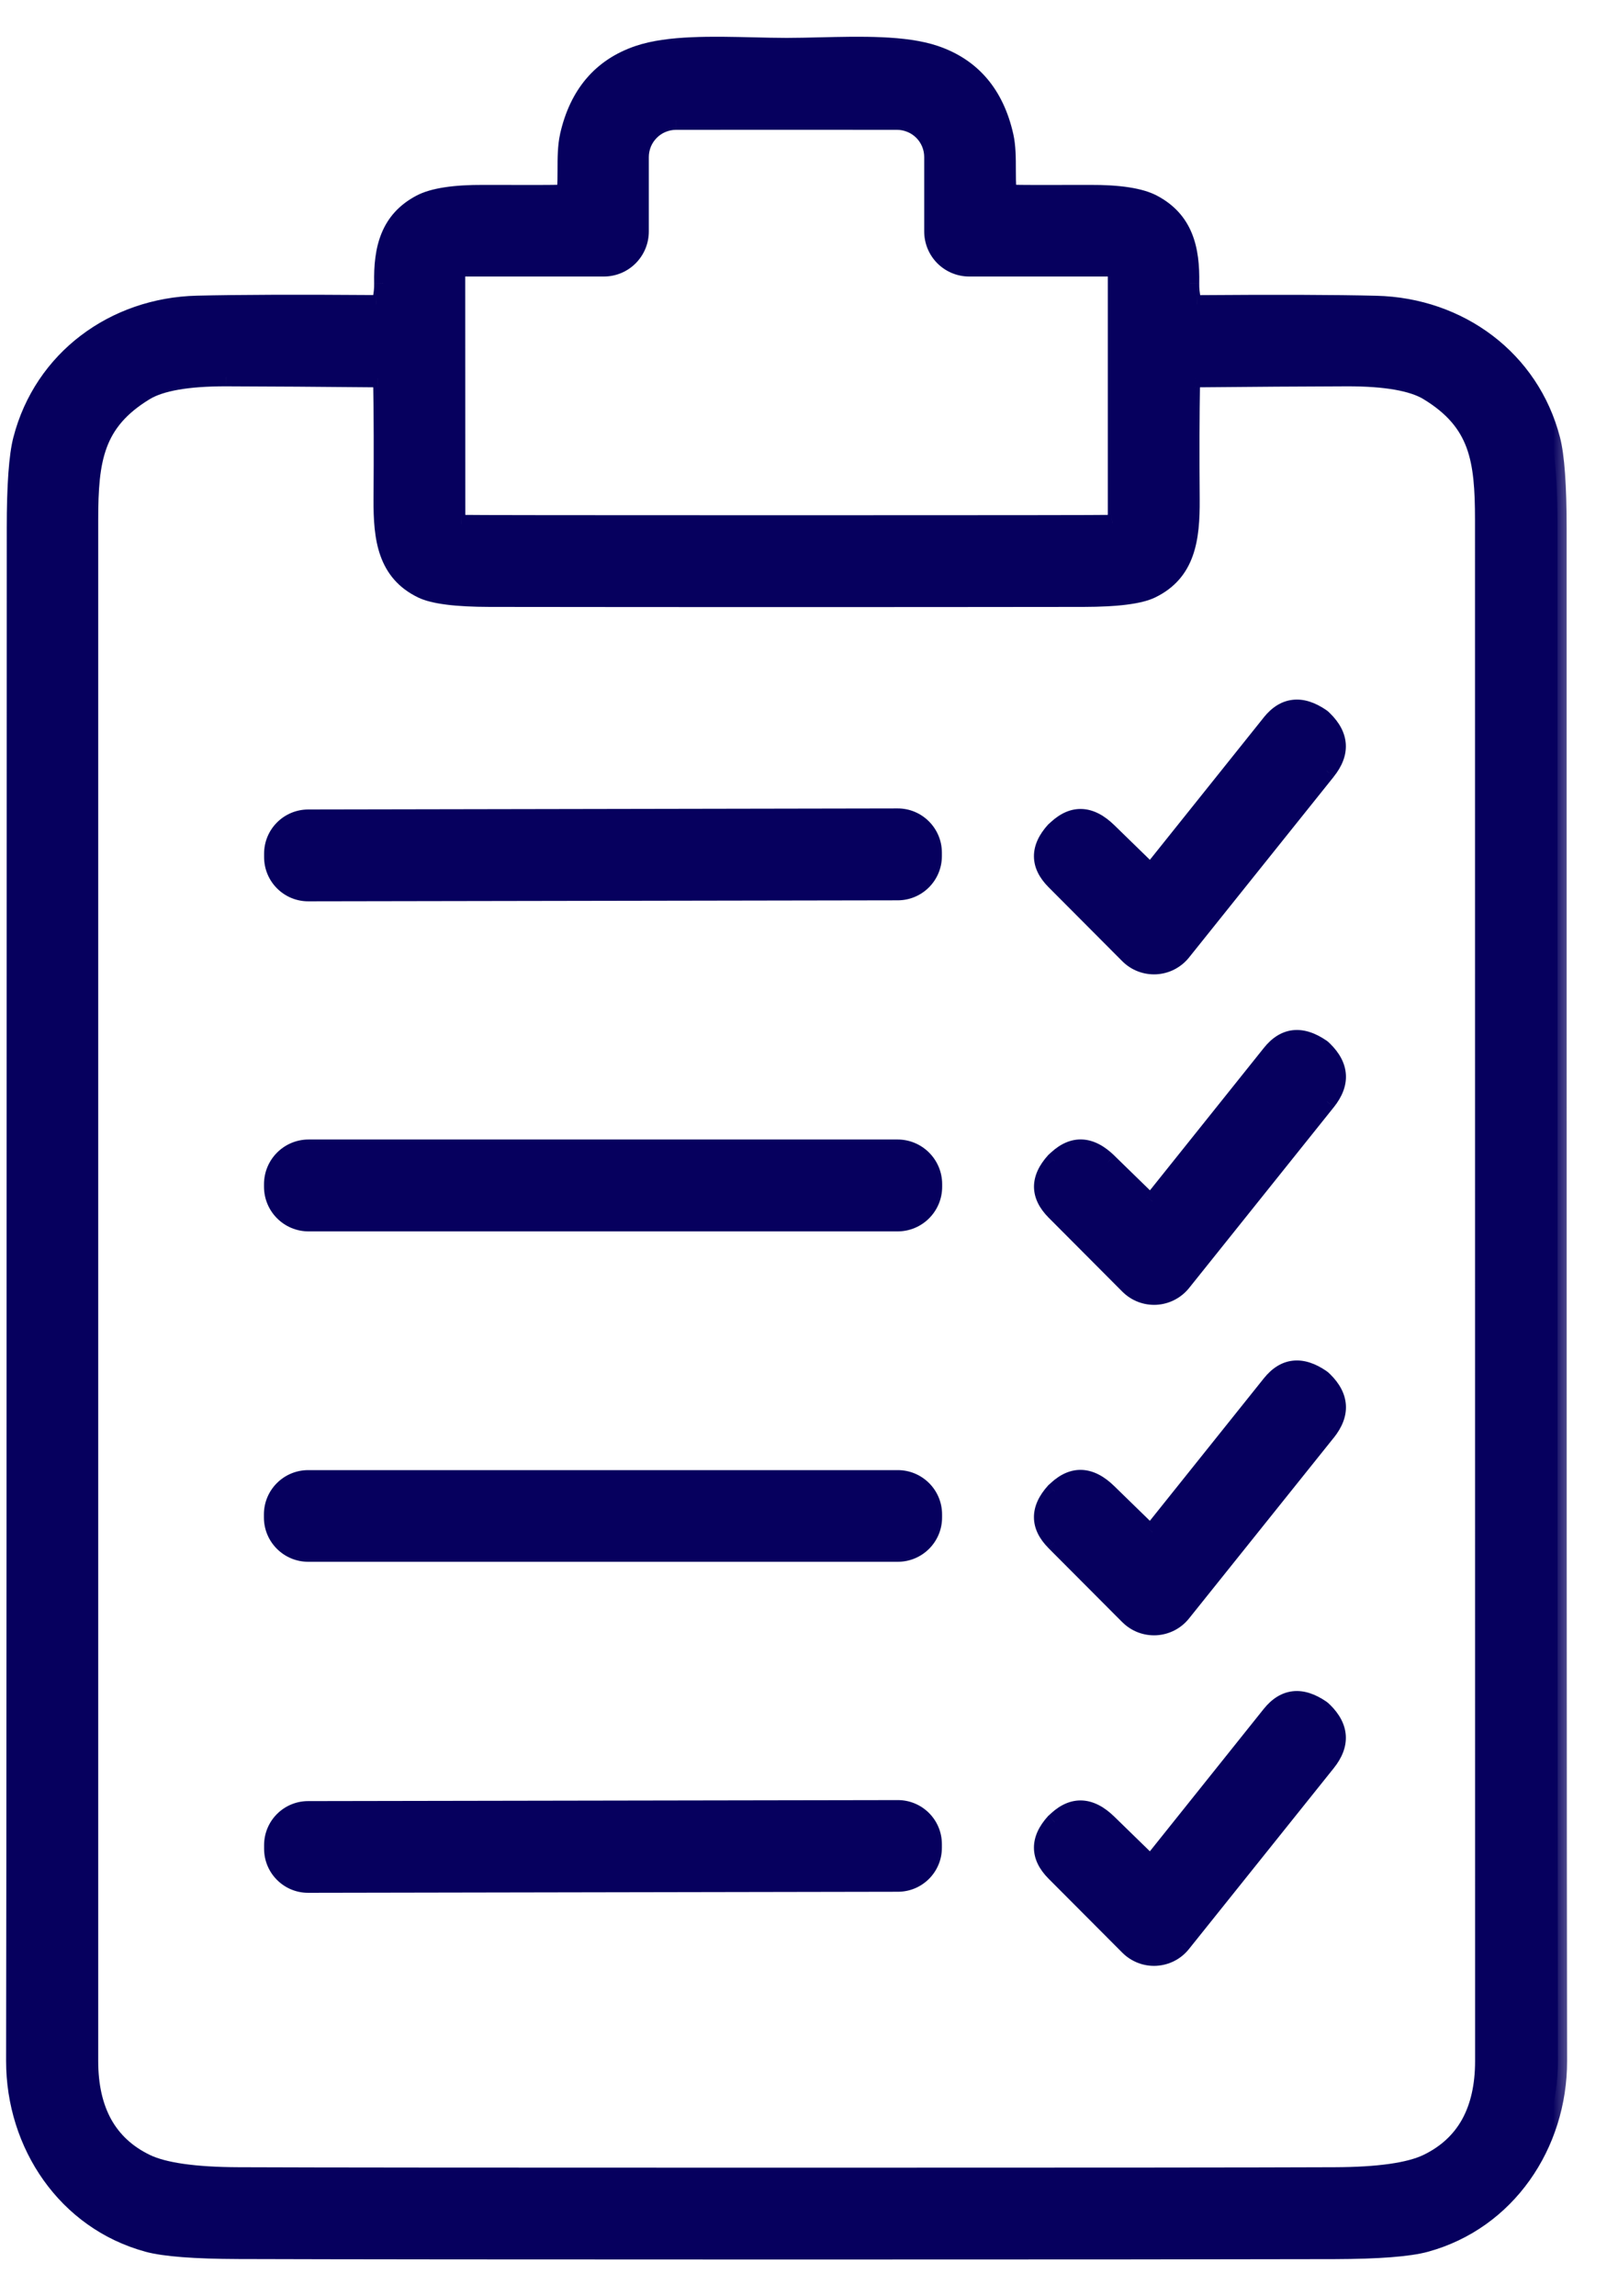 <svg width="35" height="50" viewBox="0 0 35 50" fill="none" xmlns="http://www.w3.org/2000/svg">
<mask id="path-1-outside-1_3_106" maskUnits="userSpaceOnUse" x="-0.667" y="0" width="35" height="50" fill="black">
<rect fill="white" x="-0.667" width="35" height="50"/>
<path fill-rule="evenodd" clip-rule="evenodd" d="M17.134 1.025C17.364 1.025 17.61 1.019 17.862 1.013C18.745 0.992 19.709 0.969 20.363 1.19C21.168 1.464 21.672 2.056 21.875 2.967C21.924 3.184 21.925 3.449 21.925 3.698V3.698V3.698V3.699V3.699V3.699V3.699V3.699C21.925 3.851 21.926 3.998 21.937 4.123C21.942 4.187 21.976 4.22 22.04 4.222C22.194 4.228 22.757 4.23 23.73 4.226C24.375 4.223 24.832 4.293 25.102 4.436C25.785 4.796 25.934 5.41 25.919 6.169C25.917 6.287 25.929 6.408 25.957 6.533C25.969 6.597 26.008 6.628 26.073 6.627C27.785 6.614 29.084 6.618 29.971 6.64C31.785 6.683 33.331 7.828 33.783 9.573C33.875 9.929 33.922 10.574 33.922 11.508C33.92 29.713 33.923 40.836 33.931 44.877C33.933 46.695 32.818 48.355 31.043 48.839C30.683 48.938 30.025 48.988 29.068 48.991C26.858 48.997 22.879 49 17.132 49C11.385 49 7.407 48.996 5.196 48.989C4.239 48.986 3.581 48.936 3.221 48.837C1.447 48.353 0.332 46.693 0.333 44.875C0.341 40.834 0.345 29.711 0.347 11.507C0.347 10.572 0.393 9.927 0.485 9.571C0.937 7.826 2.483 6.681 4.297 6.638C5.184 6.617 6.483 6.612 8.195 6.625C8.26 6.627 8.299 6.597 8.311 6.533C8.339 6.408 8.351 6.287 8.349 6.169C8.334 5.41 8.483 4.796 9.166 4.436C9.435 4.293 9.893 4.223 10.537 4.226C11.511 4.23 12.074 4.228 12.228 4.222C12.291 4.22 12.326 4.187 12.331 4.123C12.342 3.998 12.343 3.851 12.343 3.698V3.698C12.343 3.449 12.344 3.184 12.393 2.967C12.596 2.056 13.101 1.464 13.907 1.19C14.56 0.969 15.524 0.992 16.407 1.013C16.659 1.019 16.904 1.025 17.134 1.025ZM17.13 11.418C21.697 11.418 24.06 11.416 24.221 11.411C24.293 11.41 24.328 11.382 24.328 11.329V5.922C24.328 5.855 24.295 5.821 24.227 5.821H21.109C20.902 5.821 20.704 5.739 20.558 5.592C20.411 5.446 20.329 5.248 20.329 5.041V3.42C20.329 3.316 20.309 3.213 20.269 3.117C20.229 3.021 20.171 2.933 20.098 2.86C20.024 2.786 19.937 2.728 19.841 2.688C19.745 2.648 19.642 2.627 19.538 2.627C18.909 2.626 18.106 2.626 17.13 2.626C16.156 2.626 15.353 2.626 14.722 2.627C14.618 2.627 14.515 2.648 14.419 2.688C14.323 2.728 14.236 2.786 14.163 2.86C14.089 2.933 14.031 3.021 13.992 3.117C13.952 3.213 13.931 3.316 13.931 3.42V5.041C13.931 5.248 13.849 5.446 13.703 5.592C13.557 5.739 13.358 5.821 13.152 5.821H10.033C9.966 5.821 9.932 5.855 9.932 5.922L9.934 11.329C9.934 11.382 9.97 11.41 10.041 11.411C10.201 11.416 12.564 11.418 17.13 11.418ZM17.132 47.4C23.469 47.4 27.447 47.397 29.066 47.39C30.024 47.386 30.699 47.29 31.09 47.102C31.914 46.703 32.327 45.962 32.327 44.877C32.325 33.691 32.325 22.505 32.325 11.319C32.325 10 32.203 9.188 31.108 8.521C30.767 8.314 30.18 8.211 29.345 8.212C28.372 8.215 27.268 8.222 26.034 8.235C25.97 8.235 25.938 8.266 25.936 8.33C25.924 9.017 25.921 9.866 25.929 10.875C25.934 11.733 25.839 12.459 25.07 12.83C24.817 12.952 24.326 13.014 23.599 13.015C21.444 13.018 19.288 13.019 17.132 13.019C14.976 13.019 12.819 13.018 10.663 13.015C9.937 13.014 9.447 12.952 9.194 12.83C8.425 12.459 8.33 11.733 8.335 10.875C8.343 9.866 8.34 9.017 8.328 8.33C8.327 8.266 8.294 8.235 8.231 8.235C6.996 8.222 5.892 8.215 4.919 8.212C4.085 8.211 3.497 8.314 3.156 8.521C2.061 9.188 1.939 10 1.939 11.319V44.877C1.939 45.962 2.352 46.703 3.176 47.102C3.567 47.29 4.241 47.386 5.198 47.39C6.817 47.397 10.795 47.4 17.132 47.4ZM25.104 18.967L27.681 15.745C27.98 15.373 28.343 15.333 28.772 15.626C28.785 15.634 28.804 15.651 28.828 15.674C29.184 16.024 29.206 16.395 28.893 16.786L25.739 20.725C25.671 20.81 25.586 20.88 25.489 20.93C25.391 20.98 25.285 21.009 25.176 21.015C25.067 21.021 24.958 21.004 24.856 20.965C24.754 20.926 24.662 20.866 24.585 20.788L22.977 19.175C22.634 18.829 22.632 18.468 22.973 18.092L23.028 18.043C23.381 17.718 23.748 17.74 24.128 18.109L25.014 18.973C25.047 19.004 25.077 19.002 25.104 18.967ZM6.713 17.826L19.55 17.803C19.971 17.802 20.313 18.143 20.314 18.565L20.314 18.64C20.315 19.061 19.974 19.403 19.553 19.404L6.716 19.426C6.295 19.427 5.952 19.086 5.952 18.665L5.952 18.59C5.951 18.169 6.292 17.826 6.713 17.826ZM25.016 26.169C25.049 26.2 25.079 26.198 25.106 26.163L27.683 22.942C27.981 22.568 28.345 22.528 28.773 22.82C28.787 22.829 28.806 22.845 28.83 22.869C29.186 23.218 29.208 23.59 28.895 23.982L25.741 27.921C25.673 28.006 25.588 28.076 25.491 28.126C25.394 28.176 25.287 28.205 25.178 28.211C25.069 28.217 24.96 28.2 24.858 28.161C24.757 28.122 24.664 28.062 24.587 27.985L22.979 26.371C22.636 26.025 22.634 25.664 22.975 25.288L23.03 25.239C23.383 24.915 23.75 24.936 24.13 25.305L25.016 26.169ZM6.722 25.012H19.548C19.974 25.012 20.32 25.358 20.32 25.785V25.841C20.32 26.267 19.974 26.613 19.548 26.613H6.722C6.295 26.613 5.95 26.267 5.95 25.841V25.785C5.95 25.358 6.295 25.012 6.722 25.012ZM25.014 33.365C25.047 33.396 25.077 33.394 25.104 33.359L27.683 30.136C27.981 29.764 28.345 29.724 28.773 30.016C28.787 30.025 28.806 30.041 28.83 30.065C29.186 30.415 29.208 30.786 28.895 31.178L25.739 35.117C25.671 35.202 25.586 35.272 25.489 35.322C25.392 35.372 25.285 35.401 25.177 35.407C25.068 35.413 24.959 35.396 24.857 35.357C24.755 35.318 24.662 35.258 24.585 35.181L22.977 33.567C22.634 33.221 22.632 32.86 22.973 32.482L23.028 32.434C23.381 32.109 23.748 32.131 24.128 32.501L25.014 33.365ZM6.713 32.211H19.553C19.976 32.211 20.318 32.553 20.318 32.975V33.043C20.318 33.465 19.976 33.807 19.553 33.807H6.713C6.29 33.807 5.948 33.465 5.948 33.043V32.975C5.948 32.553 6.29 32.211 6.713 32.211ZM25.014 40.561C25.047 40.593 25.077 40.591 25.104 40.556L27.681 37.334C27.98 36.962 28.343 36.922 28.772 37.214C28.785 37.223 28.804 37.239 28.828 37.263C29.184 37.613 29.206 37.983 28.893 38.374L25.739 42.313C25.672 42.399 25.586 42.469 25.489 42.519C25.392 42.569 25.286 42.598 25.177 42.604C25.067 42.61 24.959 42.593 24.857 42.554C24.755 42.515 24.662 42.455 24.585 42.377L22.977 40.764C22.634 40.418 22.632 40.056 22.973 39.681L23.028 39.632C23.381 39.307 23.748 39.329 24.128 39.697L25.014 40.561ZM6.709 39.418L19.554 39.396C19.973 39.395 20.313 39.734 20.314 40.153L20.314 40.232C20.315 40.651 19.976 40.992 19.557 40.992L6.712 41.015C6.293 41.016 5.953 40.676 5.952 40.257L5.952 40.178C5.951 39.759 6.29 39.419 6.709 39.418Z"/>
</mask>
<path fill-rule="evenodd" clip-rule="evenodd" d="M17.134 1.025C17.364 1.025 17.61 1.019 17.862 1.013C18.745 0.992 19.709 0.969 20.363 1.19C21.168 1.464 21.672 2.056 21.875 2.967C21.924 3.184 21.925 3.449 21.925 3.698V3.698V3.698V3.699V3.699V3.699V3.699V3.699C21.925 3.851 21.926 3.998 21.937 4.123C21.942 4.187 21.976 4.22 22.04 4.222C22.194 4.228 22.757 4.23 23.73 4.226C24.375 4.223 24.832 4.293 25.102 4.436C25.785 4.796 25.934 5.41 25.919 6.169C25.917 6.287 25.929 6.408 25.957 6.533C25.969 6.597 26.008 6.628 26.073 6.627C27.785 6.614 29.084 6.618 29.971 6.64C31.785 6.683 33.331 7.828 33.783 9.573C33.875 9.929 33.922 10.574 33.922 11.508C33.92 29.713 33.923 40.836 33.931 44.877C33.933 46.695 32.818 48.355 31.043 48.839C30.683 48.938 30.025 48.988 29.068 48.991C26.858 48.997 22.879 49 17.132 49C11.385 49 7.407 48.996 5.196 48.989C4.239 48.986 3.581 48.936 3.221 48.837C1.447 48.353 0.332 46.693 0.333 44.875C0.341 40.834 0.345 29.711 0.347 11.507C0.347 10.572 0.393 9.927 0.485 9.571C0.937 7.826 2.483 6.681 4.297 6.638C5.184 6.617 6.483 6.612 8.195 6.625C8.26 6.627 8.299 6.597 8.311 6.533C8.339 6.408 8.351 6.287 8.349 6.169C8.334 5.41 8.483 4.796 9.166 4.436C9.435 4.293 9.893 4.223 10.537 4.226C11.511 4.23 12.074 4.228 12.228 4.222C12.291 4.22 12.326 4.187 12.331 4.123C12.342 3.998 12.343 3.851 12.343 3.698V3.698C12.343 3.449 12.344 3.184 12.393 2.967C12.596 2.056 13.101 1.464 13.907 1.19C14.56 0.969 15.524 0.992 16.407 1.013C16.659 1.019 16.904 1.025 17.134 1.025ZM17.13 11.418C21.697 11.418 24.06 11.416 24.221 11.411C24.293 11.41 24.328 11.382 24.328 11.329V5.922C24.328 5.855 24.295 5.821 24.227 5.821H21.109C20.902 5.821 20.704 5.739 20.558 5.592C20.411 5.446 20.329 5.248 20.329 5.041V3.42C20.329 3.316 20.309 3.213 20.269 3.117C20.229 3.021 20.171 2.933 20.098 2.86C20.024 2.786 19.937 2.728 19.841 2.688C19.745 2.648 19.642 2.627 19.538 2.627C18.909 2.626 18.106 2.626 17.13 2.626C16.156 2.626 15.353 2.626 14.722 2.627C14.618 2.627 14.515 2.648 14.419 2.688C14.323 2.728 14.236 2.786 14.163 2.86C14.089 2.933 14.031 3.021 13.992 3.117C13.952 3.213 13.931 3.316 13.931 3.42V5.041C13.931 5.248 13.849 5.446 13.703 5.592C13.557 5.739 13.358 5.821 13.152 5.821H10.033C9.966 5.821 9.932 5.855 9.932 5.922L9.934 11.329C9.934 11.382 9.97 11.41 10.041 11.411C10.201 11.416 12.564 11.418 17.13 11.418ZM17.132 47.4C23.469 47.4 27.447 47.397 29.066 47.39C30.024 47.386 30.699 47.29 31.09 47.102C31.914 46.703 32.327 45.962 32.327 44.877C32.325 33.691 32.325 22.505 32.325 11.319C32.325 10 32.203 9.188 31.108 8.521C30.767 8.314 30.18 8.211 29.345 8.212C28.372 8.215 27.268 8.222 26.034 8.235C25.97 8.235 25.938 8.266 25.936 8.33C25.924 9.017 25.921 9.866 25.929 10.875C25.934 11.733 25.839 12.459 25.07 12.83C24.817 12.952 24.326 13.014 23.599 13.015C21.444 13.018 19.288 13.019 17.132 13.019C14.976 13.019 12.819 13.018 10.663 13.015C9.937 13.014 9.447 12.952 9.194 12.83C8.425 12.459 8.33 11.733 8.335 10.875C8.343 9.866 8.34 9.017 8.328 8.33C8.327 8.266 8.294 8.235 8.231 8.235C6.996 8.222 5.892 8.215 4.919 8.212C4.085 8.211 3.497 8.314 3.156 8.521C2.061 9.188 1.939 10 1.939 11.319V44.877C1.939 45.962 2.352 46.703 3.176 47.102C3.567 47.29 4.241 47.386 5.198 47.39C6.817 47.397 10.795 47.4 17.132 47.4ZM25.104 18.967L27.681 15.745C27.98 15.373 28.343 15.333 28.772 15.626C28.785 15.634 28.804 15.651 28.828 15.674C29.184 16.024 29.206 16.395 28.893 16.786L25.739 20.725C25.671 20.81 25.586 20.88 25.489 20.93C25.391 20.98 25.285 21.009 25.176 21.015C25.067 21.021 24.958 21.004 24.856 20.965C24.754 20.926 24.662 20.866 24.585 20.788L22.977 19.175C22.634 18.829 22.632 18.468 22.973 18.092L23.028 18.043C23.381 17.718 23.748 17.74 24.128 18.109L25.014 18.973C25.047 19.004 25.077 19.002 25.104 18.967ZM6.713 17.826L19.55 17.803C19.971 17.802 20.313 18.143 20.314 18.565L20.314 18.64C20.315 19.061 19.974 19.403 19.553 19.404L6.716 19.426C6.295 19.427 5.952 19.086 5.952 18.665L5.952 18.59C5.951 18.169 6.292 17.826 6.713 17.826ZM25.016 26.169C25.049 26.2 25.079 26.198 25.106 26.163L27.683 22.942C27.981 22.568 28.345 22.528 28.773 22.82C28.787 22.829 28.806 22.845 28.83 22.869C29.186 23.218 29.208 23.59 28.895 23.982L25.741 27.921C25.673 28.006 25.588 28.076 25.491 28.126C25.394 28.176 25.287 28.205 25.178 28.211C25.069 28.217 24.96 28.2 24.858 28.161C24.757 28.122 24.664 28.062 24.587 27.985L22.979 26.371C22.636 26.025 22.634 25.664 22.975 25.288L23.03 25.239C23.383 24.915 23.75 24.936 24.13 25.305L25.016 26.169ZM6.722 25.012H19.548C19.974 25.012 20.32 25.358 20.32 25.785V25.841C20.32 26.267 19.974 26.613 19.548 26.613H6.722C6.295 26.613 5.95 26.267 5.95 25.841V25.785C5.95 25.358 6.295 25.012 6.722 25.012ZM25.014 33.365C25.047 33.396 25.077 33.394 25.104 33.359L27.683 30.136C27.981 29.764 28.345 29.724 28.773 30.016C28.787 30.025 28.806 30.041 28.83 30.065C29.186 30.415 29.208 30.786 28.895 31.178L25.739 35.117C25.671 35.202 25.586 35.272 25.489 35.322C25.392 35.372 25.285 35.401 25.177 35.407C25.068 35.413 24.959 35.396 24.857 35.357C24.755 35.318 24.662 35.258 24.585 35.181L22.977 33.567C22.634 33.221 22.632 32.86 22.973 32.482L23.028 32.434C23.381 32.109 23.748 32.131 24.128 32.501L25.014 33.365ZM6.713 32.211H19.553C19.976 32.211 20.318 32.553 20.318 32.975V33.043C20.318 33.465 19.976 33.807 19.553 33.807H6.713C6.29 33.807 5.948 33.465 5.948 33.043V32.975C5.948 32.553 6.29 32.211 6.713 32.211ZM25.014 40.561C25.047 40.593 25.077 40.591 25.104 40.556L27.681 37.334C27.98 36.962 28.343 36.922 28.772 37.214C28.785 37.223 28.804 37.239 28.828 37.263C29.184 37.613 29.206 37.983 28.893 38.374L25.739 42.313C25.672 42.399 25.586 42.469 25.489 42.519C25.392 42.569 25.286 42.598 25.177 42.604C25.067 42.61 24.959 42.593 24.857 42.554C24.755 42.515 24.662 42.455 24.585 42.377L22.977 40.764C22.634 40.418 22.632 40.056 22.973 39.681L23.028 39.632C23.381 39.307 23.748 39.329 24.128 39.697L25.014 40.561ZM6.709 39.418L19.554 39.396C19.973 39.395 20.313 39.734 20.314 40.153L20.314 40.232C20.315 40.651 19.976 40.992 19.557 40.992L6.712 41.015C6.293 41.016 5.953 40.676 5.952 40.257L5.952 40.178C5.951 39.759 6.29 39.419 6.709 39.418Z" fill="#06005E"/>
<path d="M17.862 1.013L17.858 0.813V0.813L17.862 1.013ZM20.363 1.19L20.427 1.001L20.427 1.001L20.363 1.19ZM21.875 2.967L21.68 3.01L21.68 3.01L21.875 2.967ZM21.925 3.698H22.125L22.125 3.698L21.925 3.698ZM21.925 3.699H21.725L21.725 3.699L21.925 3.699ZM21.937 4.123L22.137 4.107L22.136 4.105L21.937 4.123ZM22.04 4.222L22.048 4.022L22.048 4.022L22.04 4.222ZM23.73 4.226L23.731 4.426H23.731L23.73 4.226ZM25.102 4.436L25.009 4.613L25.009 4.613L25.102 4.436ZM25.919 6.169L26.119 6.174L26.119 6.173L25.919 6.169ZM25.957 6.533L26.153 6.494L26.152 6.49L25.957 6.533ZM26.073 6.627L26.072 6.427L26.069 6.427L26.073 6.627ZM29.971 6.64L29.966 6.84L29.966 6.84L29.971 6.64ZM33.783 9.573L33.589 9.623L33.589 9.623L33.783 9.573ZM33.922 11.508L34.121 11.508V11.508H33.922ZM33.931 44.877L34.131 44.877V44.877L33.931 44.877ZM31.043 48.839L30.99 48.646L30.99 48.646L31.043 48.839ZM29.068 48.991L29.067 48.791H29.067L29.068 48.991ZM5.196 48.989L5.197 48.789H5.197L5.196 48.989ZM3.221 48.837L3.274 48.644L3.274 48.644L3.221 48.837ZM0.333 44.875L0.133 44.875L0.133 44.875L0.333 44.875ZM0.347 11.507L0.547 11.507V11.507H0.347ZM0.485 9.571L0.679 9.621L0.679 9.621L0.485 9.571ZM4.297 6.638L4.302 6.838L4.302 6.838L4.297 6.638ZM8.195 6.625L8.203 6.425L8.196 6.425L8.195 6.625ZM8.311 6.533L8.116 6.49L8.115 6.494L8.311 6.533ZM8.349 6.169L8.149 6.173L8.149 6.174L8.349 6.169ZM9.166 4.436L9.259 4.613L9.259 4.613L9.166 4.436ZM10.537 4.226L10.537 4.426H10.537L10.537 4.226ZM12.228 4.222L12.22 4.022L12.22 4.022L12.228 4.222ZM12.331 4.123L12.132 4.105L12.132 4.107L12.331 4.123ZM12.343 3.698L12.543 3.699V3.698H12.343ZM12.343 3.698L12.143 3.698V3.698H12.343ZM12.393 2.967L12.588 3.01L12.588 3.01L12.393 2.967ZM13.907 1.19L13.843 1.001L13.843 1.001L13.907 1.19ZM16.407 1.013L16.412 0.813L16.407 1.013ZM24.221 11.411L24.218 11.211L24.215 11.211L24.221 11.411ZM20.269 3.117L20.454 3.04L20.269 3.117ZM20.098 2.86L19.956 3.001L19.956 3.001L20.098 2.86ZM19.841 2.688L19.764 2.873V2.873L19.841 2.688ZM19.538 2.627L19.538 2.827H19.538L19.538 2.627ZM14.722 2.627L14.722 2.827L14.723 2.827L14.722 2.627ZM14.419 2.688L14.496 2.873V2.873L14.419 2.688ZM13.992 3.117L13.807 3.04V3.04L13.992 3.117ZM13.931 3.42H14.131V3.42L13.931 3.42ZM13.703 5.592L13.562 5.451L13.562 5.451L13.703 5.592ZM9.932 5.922H9.732V5.922L9.932 5.922ZM9.934 11.329H10.134V11.329L9.934 11.329ZM10.041 11.411L10.047 11.211L10.044 11.211L10.041 11.411ZM29.066 47.39L29.067 47.59H29.067L29.066 47.39ZM31.09 47.102L31.177 47.282L31.177 47.282L31.09 47.102ZM32.327 44.877H32.527V44.877L32.327 44.877ZM31.108 8.521L31.213 8.35L31.212 8.35L31.108 8.521ZM29.345 8.212L29.345 8.012L29.345 8.012L29.345 8.212ZM26.034 8.235V8.435L26.036 8.434L26.034 8.235ZM25.936 8.33L25.736 8.326L25.736 8.326L25.936 8.33ZM25.929 10.875L26.129 10.874V10.873L25.929 10.875ZM25.07 12.83L25.157 13.01L25.157 13.01L25.07 12.83ZM23.599 13.015L23.6 13.215H23.6L23.599 13.015ZM10.663 13.015L10.663 13.215H10.663L10.663 13.015ZM9.194 12.83L9.107 13.01L9.107 13.01L9.194 12.83ZM8.335 10.875L8.135 10.873L8.135 10.874L8.335 10.875ZM8.328 8.33L8.528 8.326L8.528 8.326L8.328 8.33ZM8.231 8.235L8.228 8.435H8.231V8.235ZM4.919 8.212L4.92 8.012L4.919 8.012L4.919 8.212ZM3.156 8.521L3.052 8.35L3.052 8.35L3.156 8.521ZM3.176 47.102L3.089 47.282L3.089 47.282L3.176 47.102ZM5.198 47.39L5.198 47.59H5.198L5.198 47.39ZM27.681 15.745L27.525 15.62L27.525 15.621L27.681 15.745ZM25.104 18.967L24.948 18.842L24.947 18.843L25.104 18.967ZM28.772 15.626L28.659 15.791L28.664 15.794L28.772 15.626ZM28.828 15.674L28.686 15.816L28.688 15.817L28.828 15.674ZM28.893 16.786L29.05 16.911L29.05 16.91L28.893 16.786ZM25.739 20.725L25.583 20.6L25.583 20.6L25.739 20.725ZM25.489 20.93L25.58 21.108L25.58 21.108L25.489 20.93ZM25.176 21.015L25.187 21.215L25.176 21.015ZM24.856 20.965L24.928 20.778L24.928 20.778L24.856 20.965ZM24.585 20.788L24.727 20.648L24.727 20.647L24.585 20.788ZM22.977 19.175L22.835 19.316L22.835 19.316L22.977 19.175ZM22.973 18.092L22.84 17.943L22.832 17.95L22.825 17.957L22.973 18.092ZM23.028 18.043L23.161 18.192L23.163 18.19L23.028 18.043ZM24.128 18.109L24.267 17.965L24.267 17.965L24.128 18.109ZM25.014 18.973L24.875 19.116L24.876 19.117L25.014 18.973ZM19.55 17.803L19.55 17.603L19.55 17.803ZM6.713 17.826L6.713 17.626H6.713L6.713 17.826ZM20.314 18.565L20.514 18.564V18.564L20.314 18.565ZM20.314 18.64L20.114 18.64V18.64L20.314 18.64ZM19.553 19.404L19.552 19.204L19.553 19.404ZM6.716 19.426L6.716 19.626H6.716L6.716 19.426ZM5.952 18.665L5.752 18.665L5.952 18.665ZM5.952 18.59L6.152 18.589L5.952 18.59ZM25.106 26.163L24.95 26.038L24.949 26.04L25.106 26.163ZM25.016 26.169L24.877 26.312L24.878 26.313L25.016 26.169ZM27.683 22.942L27.839 23.067L27.839 23.067L27.683 22.942ZM28.773 22.82L28.661 22.985L28.666 22.989L28.773 22.82ZM28.83 22.869L28.688 23.01L28.69 23.011L28.83 22.869ZM28.895 23.982L29.051 24.107L29.052 24.106L28.895 23.982ZM25.741 27.921L25.585 27.796L25.585 27.796L25.741 27.921ZM25.491 28.126L25.399 27.948H25.399L25.491 28.126ZM25.178 28.211L25.189 28.411H25.189L25.178 28.211ZM24.858 28.161L24.787 28.348L24.787 28.348L24.858 28.161ZM24.587 27.985L24.445 28.126L24.445 28.126L24.587 27.985ZM22.979 26.371L22.837 26.512L22.837 26.512L22.979 26.371ZM22.975 25.288L22.842 25.139L22.834 25.146L22.827 25.154L22.975 25.288ZM23.03 25.239L23.163 25.388L23.165 25.387L23.03 25.239ZM24.13 25.305L24.269 25.162L24.269 25.161L24.13 25.305ZM25.104 33.359L24.948 33.234L24.947 33.236L25.104 33.359ZM25.014 33.365L24.875 33.508L24.876 33.509L25.014 33.365ZM27.683 30.136L27.527 30.011L27.527 30.011L27.683 30.136ZM28.773 30.016L28.661 30.181L28.666 30.185L28.773 30.016ZM28.83 30.065L28.688 30.206L28.69 30.207L28.83 30.065ZM28.895 31.178L29.051 31.303L29.052 31.303L28.895 31.178ZM25.739 35.117L25.583 34.992L25.583 34.992L25.739 35.117ZM24.857 35.357L24.928 35.17L24.857 35.357ZM24.585 35.181L24.443 35.322L24.444 35.322L24.585 35.181ZM22.977 33.567L22.835 33.708L22.835 33.709L22.977 33.567ZM22.973 32.482L22.84 32.333L22.832 32.34L22.825 32.348L22.973 32.482ZM23.028 32.434L23.161 32.583L23.163 32.581L23.028 32.434ZM24.128 32.501L24.267 32.358L24.267 32.358L24.128 32.501ZM25.104 40.556L24.948 40.431L24.947 40.432L25.104 40.556ZM25.014 40.561L24.875 40.705L24.876 40.705L25.014 40.561ZM27.681 37.334L27.525 37.209L27.525 37.209L27.681 37.334ZM28.772 37.214L28.659 37.38L28.664 37.383L28.772 37.214ZM28.828 37.263L28.686 37.404L28.688 37.406L28.828 37.263ZM28.893 38.374L29.05 38.499L29.05 38.499L28.893 38.374ZM25.739 42.313L25.583 42.188L25.583 42.189L25.739 42.313ZM25.489 42.519L25.581 42.697L25.581 42.697L25.489 42.519ZM25.177 42.604L25.188 42.804H25.188L25.177 42.604ZM24.857 42.554L24.928 42.367L24.928 42.367L24.857 42.554ZM24.585 42.377L24.727 42.236L24.727 42.236L24.585 42.377ZM22.977 40.764L22.835 40.905L22.835 40.905L22.977 40.764ZM22.973 39.681L22.84 39.532L22.832 39.538L22.825 39.546L22.973 39.681ZM23.028 39.632L23.161 39.781L23.163 39.779L23.028 39.632ZM24.128 39.697L24.267 39.554L24.267 39.554L24.128 39.697ZM19.554 39.396L19.554 39.596L19.554 39.396ZM6.709 39.418L6.709 39.218H6.709L6.709 39.418ZM20.314 40.153L20.114 40.154L20.314 40.153ZM20.314 40.232L20.114 40.232V40.232L20.314 40.232ZM19.557 40.992L19.557 41.192L19.557 40.992ZM6.712 41.015L6.712 40.815H6.712L6.712 41.015ZM5.952 40.257L5.752 40.258L5.952 40.257ZM5.952 40.178L6.152 40.178L5.952 40.178ZM17.858 0.813C17.605 0.819 17.361 0.825 17.134 0.825V1.225C17.367 1.225 17.615 1.219 17.867 1.213L17.858 0.813ZM20.427 1.001C20.073 0.881 19.647 0.83 19.207 0.811C18.766 0.791 18.297 0.803 17.858 0.813L17.867 1.213C18.31 1.202 18.764 1.192 19.189 1.21C19.616 1.229 19.998 1.278 20.299 1.38L20.427 1.001ZM22.07 2.923C21.853 1.952 21.305 1.299 20.427 1.001L20.299 1.379C21.03 1.628 21.49 2.16 21.68 3.01L22.07 2.923ZM22.125 3.698C22.125 3.455 22.125 3.166 22.07 2.923L21.68 3.01C21.723 3.202 21.725 3.444 21.725 3.699L22.125 3.698ZM22.125 3.698V3.698H21.725V3.698H22.125ZM22.125 3.698V3.698H21.725V3.698H22.125ZM22.125 3.699V3.698H21.725V3.699H22.125ZM22.125 3.699V3.699H21.725V3.699H22.125ZM22.125 3.699V3.699H21.725V3.699H22.125ZM22.125 3.699V3.699H21.725V3.699H22.125ZM22.125 3.699V3.699H21.725V3.699H22.125ZM22.136 4.105C22.126 3.99 22.125 3.853 22.125 3.698L21.725 3.699C21.725 3.849 21.726 4.005 21.738 4.141L22.136 4.105ZM22.048 4.022C22.048 4.022 22.077 4.024 22.105 4.052C22.134 4.079 22.137 4.107 22.137 4.107L21.738 4.139C21.743 4.202 21.765 4.279 21.828 4.34C21.891 4.4 21.968 4.42 22.032 4.422L22.048 4.022ZM23.73 4.026C22.754 4.03 22.196 4.028 22.048 4.022L22.032 4.422C22.191 4.429 22.761 4.43 23.731 4.426L23.73 4.026ZM25.196 4.259C24.879 4.092 24.378 4.023 23.73 4.026L23.731 4.426C24.372 4.423 24.786 4.495 25.009 4.613L25.196 4.259ZM26.119 6.173C26.127 5.783 26.093 5.407 25.957 5.077C25.818 4.739 25.578 4.46 25.196 4.259L25.009 4.613C25.309 4.771 25.485 4.979 25.587 5.229C25.693 5.486 25.727 5.797 25.719 6.165L26.119 6.173ZM26.152 6.49C26.128 6.379 26.117 6.274 26.119 6.174L25.719 6.165C25.717 6.3 25.731 6.437 25.762 6.576L26.152 6.49ZM26.069 6.427C26.069 6.427 26.071 6.427 26.073 6.427C26.076 6.427 26.08 6.428 26.085 6.429C26.095 6.432 26.108 6.438 26.121 6.448C26.148 6.47 26.153 6.494 26.153 6.494L25.761 6.571C25.773 6.635 25.804 6.707 25.87 6.76C25.936 6.813 26.012 6.828 26.077 6.827L26.069 6.427ZM29.976 6.44C29.086 6.418 27.784 6.414 26.072 6.427L26.075 6.827C27.786 6.814 29.082 6.819 29.966 6.84L29.976 6.44ZM33.976 9.522C33.501 7.685 31.872 6.485 29.976 6.44L29.966 6.84C31.698 6.881 33.162 7.971 33.589 9.623L33.976 9.522ZM34.121 11.508C34.121 10.575 34.076 9.906 33.976 9.522L33.589 9.623C33.674 9.951 33.721 10.573 33.721 11.508H34.121ZM34.131 44.877C34.123 40.836 34.12 29.713 34.121 11.508L33.721 11.508C33.72 29.713 33.723 40.836 33.731 44.878L34.131 44.877ZM31.096 49.032C32.968 48.522 34.133 46.774 34.131 44.877L33.731 44.877C33.733 46.616 32.667 48.189 30.99 48.646L31.096 49.032ZM29.068 49.191C30.024 49.188 30.707 49.138 31.096 49.032L30.99 48.646C30.659 48.737 30.026 48.788 29.067 48.791L29.068 49.191ZM17.132 49.2C22.879 49.2 26.858 49.197 29.068 49.191L29.067 48.791C26.857 48.797 22.879 48.8 17.132 48.8V49.2ZM5.196 49.189C7.406 49.196 11.385 49.2 17.132 49.2V48.8C11.385 48.8 7.407 48.796 5.197 48.789L5.196 49.189ZM3.168 49.03C3.557 49.136 4.24 49.186 5.196 49.189L5.197 48.789C4.239 48.786 3.605 48.735 3.274 48.644L3.168 49.03ZM0.133 44.875C0.131 46.772 1.296 48.52 3.169 49.03L3.274 48.644C1.597 48.187 0.532 46.614 0.533 44.876L0.133 44.875ZM0.147 11.507C0.145 29.711 0.141 40.834 0.133 44.875L0.533 44.876C0.541 40.834 0.545 29.711 0.547 11.507L0.147 11.507ZM0.292 9.52C0.192 9.904 0.147 10.573 0.147 11.507H0.547C0.547 10.571 0.594 9.949 0.679 9.621L0.292 9.52ZM4.292 6.438C2.396 6.483 0.767 7.683 0.292 9.521L0.679 9.621C1.106 7.969 2.57 6.879 4.302 6.838L4.292 6.438ZM8.196 6.425C6.484 6.412 5.182 6.417 4.292 6.438L4.302 6.838C5.186 6.817 6.482 6.812 8.193 6.825L8.196 6.425ZM8.115 6.494C8.115 6.494 8.115 6.493 8.116 6.49C8.117 6.488 8.118 6.484 8.121 6.479C8.126 6.469 8.135 6.457 8.149 6.447C8.162 6.436 8.176 6.43 8.186 6.427C8.192 6.426 8.196 6.425 8.198 6.425C8.201 6.425 8.203 6.425 8.203 6.425L8.187 6.825C8.252 6.827 8.329 6.814 8.397 6.761C8.464 6.707 8.495 6.635 8.507 6.571L8.115 6.494ZM8.149 6.174C8.151 6.274 8.14 6.379 8.116 6.49L8.506 6.576C8.537 6.437 8.551 6.3 8.549 6.165L8.149 6.174ZM9.072 4.259C8.69 4.46 8.45 4.739 8.311 5.077C8.175 5.407 8.141 5.783 8.149 6.173L8.549 6.165C8.541 5.797 8.575 5.486 8.681 5.229C8.783 4.979 8.959 4.771 9.259 4.613L9.072 4.259ZM10.538 4.026C9.89 4.023 9.389 4.092 9.072 4.259L9.259 4.613C9.482 4.495 9.896 4.423 10.537 4.426L10.538 4.026ZM12.22 4.022C12.072 4.028 11.514 4.03 10.538 4.026L10.537 4.426C11.507 4.43 12.076 4.429 12.236 4.422L12.22 4.022ZM12.132 4.107C12.132 4.107 12.134 4.079 12.163 4.052C12.191 4.024 12.22 4.022 12.22 4.022L12.236 4.422C12.3 4.42 12.377 4.4 12.44 4.34C12.503 4.279 12.525 4.202 12.53 4.139L12.132 4.107ZM12.143 3.698C12.143 3.853 12.142 3.99 12.132 4.105L12.53 4.141C12.542 4.005 12.543 3.849 12.543 3.699L12.143 3.698ZM12.143 3.698V3.698H12.543V3.698H12.143ZM12.198 2.923C12.143 3.166 12.143 3.455 12.143 3.698L12.543 3.699C12.543 3.444 12.545 3.202 12.588 3.01L12.198 2.923ZM13.843 1.001C12.963 1.299 12.415 1.952 12.197 2.923L12.588 3.01C12.778 2.16 13.239 1.628 13.971 1.379L13.843 1.001ZM16.412 0.813C15.972 0.803 15.503 0.791 15.062 0.811C14.623 0.83 14.196 0.881 13.843 1.001L13.971 1.379C14.271 1.278 14.653 1.229 15.08 1.21C15.505 1.192 15.959 1.202 16.402 1.213L16.412 0.813ZM17.134 0.825C16.907 0.825 16.664 0.819 16.412 0.813L16.402 1.213C16.654 1.219 16.902 1.225 17.134 1.225V0.825ZM24.215 11.211C24.058 11.216 21.7 11.219 17.13 11.219V11.618C21.693 11.618 24.062 11.616 24.228 11.611L24.215 11.211ZM24.128 11.329C24.128 11.32 24.13 11.303 24.139 11.284C24.148 11.263 24.162 11.244 24.179 11.231C24.21 11.207 24.234 11.211 24.218 11.211L24.225 11.611C24.28 11.61 24.357 11.599 24.424 11.548C24.5 11.489 24.528 11.404 24.528 11.329H24.128ZM24.128 5.922V11.329H24.528V5.922H24.128ZM24.227 6.021C24.23 6.021 24.195 6.021 24.162 5.987C24.128 5.954 24.128 5.919 24.128 5.922H24.528C24.528 5.857 24.512 5.772 24.445 5.705C24.377 5.637 24.292 5.621 24.227 5.621V6.021ZM21.109 6.021H24.227V5.621H21.109V6.021ZM20.416 5.734C20.6 5.918 20.849 6.021 21.109 6.021V5.621C20.955 5.621 20.808 5.56 20.699 5.451L20.416 5.734ZM20.129 5.041C20.129 5.301 20.232 5.55 20.416 5.734L20.699 5.451C20.59 5.342 20.529 5.195 20.529 5.041H20.129ZM20.129 3.42V5.041H20.529V3.42H20.129ZM20.084 3.193C20.114 3.265 20.129 3.342 20.129 3.42H20.529C20.529 3.29 20.504 3.161 20.454 3.04L20.084 3.193ZM19.956 3.001C20.011 3.056 20.054 3.121 20.084 3.193L20.454 3.04C20.404 2.92 20.331 2.811 20.239 2.718L19.956 3.001ZM19.764 2.873C19.836 2.902 19.901 2.946 19.956 3.001L20.239 2.718C20.147 2.626 20.038 2.553 19.918 2.503L19.764 2.873ZM19.538 2.827C19.616 2.827 19.693 2.843 19.764 2.873L19.918 2.503C19.797 2.453 19.669 2.427 19.538 2.427L19.538 2.827ZM17.13 2.826C18.106 2.826 18.909 2.826 19.538 2.827L19.539 2.427C18.909 2.426 18.106 2.426 17.13 2.426V2.826ZM14.723 2.827C15.353 2.826 16.156 2.826 17.13 2.826V2.426C16.156 2.426 15.353 2.426 14.722 2.427L14.723 2.827ZM14.496 2.873C14.568 2.843 14.645 2.827 14.722 2.827L14.722 2.427C14.592 2.427 14.463 2.453 14.343 2.503L14.496 2.873ZM14.305 3.001C14.359 2.946 14.425 2.902 14.496 2.873L14.343 2.503C14.223 2.553 14.113 2.626 14.021 2.718L14.305 3.001ZM14.176 3.193C14.206 3.121 14.25 3.056 14.305 3.001L14.021 2.718C13.929 2.811 13.856 2.92 13.807 3.04L14.176 3.193ZM14.131 3.42C14.131 3.342 14.147 3.265 14.176 3.193L13.807 3.04C13.757 3.161 13.731 3.29 13.731 3.42L14.131 3.42ZM14.131 5.041V3.42H13.731V5.041H14.131ZM13.844 5.734C14.028 5.55 14.131 5.301 14.131 5.041H13.731C13.731 5.195 13.67 5.342 13.562 5.451L13.844 5.734ZM13.152 6.021C13.412 6.021 13.661 5.918 13.844 5.734L13.562 5.451C13.453 5.56 13.305 5.621 13.152 5.621V6.021ZM10.033 6.021H13.152V5.621H10.033V6.021ZM10.132 5.922C10.132 5.919 10.133 5.954 10.099 5.987C10.065 6.021 10.03 6.021 10.033 6.021V5.621C9.969 5.621 9.884 5.637 9.816 5.705C9.748 5.772 9.732 5.857 9.732 5.922H10.132ZM10.134 11.329L10.132 5.922L9.732 5.922L9.734 11.329L10.134 11.329ZM10.044 11.211C10.028 11.211 10.052 11.207 10.083 11.231C10.1 11.244 10.115 11.263 10.124 11.284C10.133 11.303 10.134 11.32 10.134 11.329H9.734C9.734 11.404 9.762 11.489 9.838 11.548C9.905 11.599 9.982 11.61 10.037 11.611L10.044 11.211ZM17.13 11.219C12.56 11.219 10.203 11.216 10.047 11.211L10.035 11.611C10.199 11.616 12.568 11.618 17.13 11.618V11.219ZM29.065 47.19C27.446 47.197 23.469 47.2 17.132 47.2V47.6C23.469 47.6 27.447 47.596 29.067 47.59L29.065 47.19ZM31.003 46.922C30.656 47.089 30.021 47.187 29.065 47.19L29.067 47.59C30.027 47.587 30.742 47.492 31.177 47.282L31.003 46.922ZM32.127 44.877C32.127 45.395 32.028 45.816 31.843 46.15C31.658 46.481 31.381 46.739 31.003 46.922L31.177 47.282C31.623 47.066 31.965 46.754 32.192 46.344C32.419 45.936 32.527 45.444 32.527 44.877H32.127ZM32.125 11.319C32.125 22.505 32.125 33.691 32.127 44.877L32.527 44.877C32.525 33.691 32.525 22.505 32.525 11.319H32.125ZM31.004 8.692C31.52 9.006 31.79 9.343 31.94 9.745C32.093 10.159 32.125 10.659 32.125 11.319H32.525C32.525 10.66 32.496 10.094 32.315 9.606C32.129 9.106 31.792 8.704 31.213 8.35L31.004 8.692ZM29.345 8.412C30.175 8.411 30.714 8.516 31.005 8.692L31.212 8.35C30.821 8.112 30.184 8.011 29.345 8.012L29.345 8.412ZM26.036 8.434C27.27 8.422 28.373 8.415 29.346 8.412L29.345 8.012C28.371 8.015 27.266 8.022 26.032 8.035L26.036 8.434ZM26.136 8.334C26.136 8.334 26.136 8.342 26.132 8.355C26.127 8.368 26.118 8.385 26.102 8.401C26.085 8.417 26.068 8.426 26.055 8.43C26.042 8.435 26.034 8.435 26.034 8.435V8.035C25.971 8.035 25.888 8.05 25.822 8.116C25.755 8.181 25.738 8.263 25.736 8.326L26.136 8.334ZM26.129 10.873C26.121 9.865 26.124 9.019 26.136 8.334L25.736 8.326C25.724 9.016 25.721 9.866 25.729 10.877L26.129 10.873ZM25.157 13.01C25.592 12.8 25.843 12.483 25.978 12.102C26.11 11.732 26.132 11.306 26.129 10.874L25.729 10.876C25.732 11.303 25.708 11.668 25.601 11.968C25.499 12.257 25.317 12.488 24.983 12.649L25.157 13.01ZM23.6 13.215C23.968 13.214 24.281 13.199 24.538 13.166C24.791 13.134 25.002 13.085 25.157 13.01L24.983 12.649C24.886 12.697 24.725 12.739 24.487 12.769C24.253 12.799 23.958 12.815 23.599 12.815L23.6 13.215ZM17.132 13.219C19.289 13.219 21.444 13.218 23.6 13.215L23.599 12.815C21.444 12.818 19.288 12.819 17.132 12.819V13.219ZM10.663 13.215C12.819 13.218 14.976 13.219 17.132 13.219V12.819C14.976 12.819 12.819 12.818 10.663 12.815L10.663 13.215ZM9.107 13.01C9.262 13.085 9.473 13.134 9.726 13.166C9.982 13.199 10.295 13.214 10.663 13.215L10.663 12.815C10.305 12.815 10.01 12.799 9.776 12.769C9.539 12.739 9.379 12.697 9.281 12.649L9.107 13.01ZM8.135 10.874C8.133 11.306 8.154 11.732 8.286 12.102C8.422 12.483 8.672 12.8 9.107 13.01L9.281 12.649C8.947 12.488 8.766 12.257 8.663 11.968C8.556 11.668 8.533 11.303 8.535 10.876L8.135 10.874ZM8.128 8.334C8.14 9.019 8.143 9.865 8.135 10.873L8.535 10.877C8.543 9.866 8.54 9.016 8.528 8.326L8.128 8.334ZM8.231 8.435C8.23 8.435 8.222 8.435 8.21 8.43C8.196 8.426 8.179 8.417 8.163 8.401C8.147 8.385 8.137 8.368 8.133 8.355C8.128 8.342 8.128 8.334 8.128 8.334L8.528 8.326C8.527 8.263 8.509 8.181 8.443 8.116C8.376 8.05 8.294 8.035 8.231 8.035V8.435ZM4.919 8.412C5.891 8.415 6.995 8.422 8.228 8.434L8.233 8.035C6.998 8.022 5.893 8.015 4.92 8.012L4.919 8.412ZM3.26 8.692C3.55 8.516 4.089 8.411 4.919 8.412L4.919 8.012C4.08 8.011 3.443 8.112 3.052 8.35L3.26 8.692ZM2.139 11.319C2.139 10.659 2.171 10.159 2.325 9.745C2.474 9.343 2.745 9.006 3.26 8.692L3.052 8.35C2.472 8.704 2.135 9.106 1.95 9.606C1.769 10.094 1.739 10.66 1.739 11.319H2.139ZM2.139 44.877V11.319H1.739V44.877H2.139ZM3.263 46.922C2.885 46.739 2.608 46.481 2.423 46.15C2.238 45.816 2.139 45.395 2.139 44.877H1.739C1.739 45.444 1.847 45.936 2.074 46.344C2.302 46.754 2.643 47.066 3.089 47.282L3.263 46.922ZM5.199 47.19C4.244 47.187 3.61 47.089 3.263 46.922L3.089 47.282C3.524 47.492 4.238 47.587 5.198 47.59L5.199 47.19ZM17.132 47.2C10.795 47.2 6.818 47.197 5.199 47.19L5.198 47.59C6.817 47.596 10.796 47.6 17.132 47.6V47.2ZM27.525 15.621L24.948 18.842L25.26 19.092L27.837 15.87L27.525 15.621ZM28.884 15.46C28.647 15.298 28.401 15.21 28.156 15.238C27.907 15.265 27.697 15.406 27.525 15.62L27.837 15.871C27.964 15.713 28.085 15.648 28.199 15.635C28.317 15.622 28.468 15.66 28.659 15.791L28.884 15.46ZM28.969 15.533C28.944 15.507 28.912 15.478 28.879 15.457L28.664 15.794C28.662 15.793 28.66 15.792 28.661 15.792C28.661 15.792 28.663 15.793 28.665 15.796C28.67 15.8 28.677 15.806 28.686 15.816L28.969 15.533ZM29.05 16.91C29.226 16.69 29.326 16.452 29.311 16.203C29.296 15.953 29.169 15.729 28.968 15.532L28.688 15.817C28.843 15.969 28.904 16.105 28.912 16.226C28.919 16.347 28.873 16.49 28.737 16.661L29.05 16.91ZM25.896 20.85L29.05 16.911L28.737 16.661L25.583 20.6L25.896 20.85ZM25.58 21.108C25.702 21.045 25.81 20.957 25.896 20.85L25.583 20.6C25.533 20.663 25.469 20.715 25.397 20.752L25.58 21.108ZM25.187 21.215C25.324 21.207 25.458 21.171 25.58 21.108L25.397 20.752C25.325 20.79 25.246 20.811 25.165 20.816L25.187 21.215ZM24.785 21.152C24.913 21.201 25.05 21.222 25.187 21.215L25.165 20.816C25.084 20.82 25.003 20.807 24.928 20.778L24.785 21.152ZM24.443 20.93C24.54 21.027 24.656 21.103 24.785 21.152L24.928 20.778C24.852 20.749 24.784 20.705 24.727 20.648L24.443 20.93ZM22.835 19.316L24.443 20.93L24.727 20.647L23.119 19.034L22.835 19.316ZM22.825 17.957C22.635 18.167 22.518 18.398 22.519 18.645C22.519 18.895 22.64 19.119 22.835 19.316L23.119 19.034C22.971 18.885 22.919 18.756 22.919 18.644C22.918 18.53 22.971 18.392 23.122 18.226L22.825 17.957ZM22.894 17.894L22.84 17.943L23.107 18.241L23.161 18.192L22.894 17.894ZM24.267 17.965C24.058 17.762 23.828 17.631 23.58 17.616C23.327 17.601 23.096 17.709 22.892 17.896L23.163 18.19C23.313 18.053 23.442 18.009 23.556 18.015C23.674 18.023 23.818 18.087 23.988 18.252L24.267 17.965ZM25.154 18.829L24.267 17.965L23.988 18.252L24.875 19.116L25.154 18.829ZM24.947 18.843C24.951 18.838 24.984 18.799 25.049 18.795C25.112 18.791 25.149 18.825 25.153 18.828L24.876 19.117C24.912 19.152 24.98 19.2 25.074 19.194C25.168 19.188 25.23 19.131 25.261 19.09L24.947 18.843ZM19.55 17.603L6.713 17.626L6.713 18.026L19.55 18.003L19.55 17.603ZM20.514 18.564C20.513 18.033 20.081 17.602 19.55 17.603L19.55 18.003C19.861 18.003 20.114 18.254 20.114 18.565L20.514 18.564ZM20.514 18.639L20.514 18.564L20.114 18.565L20.114 18.64L20.514 18.639ZM19.553 19.604C20.085 19.603 20.515 19.171 20.514 18.639L20.114 18.64C20.115 18.951 19.863 19.203 19.552 19.204L19.553 19.604ZM6.716 19.626L19.553 19.604L19.552 19.204L6.715 19.226L6.716 19.626ZM5.752 18.665C5.753 19.197 6.184 19.627 6.716 19.626L6.715 19.226C6.405 19.227 6.152 18.975 6.152 18.664L5.752 18.665ZM5.752 18.59L5.752 18.665L6.152 18.664L6.152 18.589L5.752 18.59ZM6.713 17.626C6.181 17.627 5.751 18.058 5.752 18.59L6.152 18.589C6.151 18.279 6.403 18.026 6.713 18.026L6.713 17.626ZM24.949 26.04C24.953 26.034 24.986 25.995 25.05 25.991C25.114 25.987 25.151 26.021 25.155 26.025L24.878 26.313C24.914 26.348 24.982 26.396 25.075 26.39C25.17 26.384 25.232 26.327 25.263 26.287L24.949 26.04ZM27.527 22.817L24.95 26.038L25.262 26.288L27.839 23.067L27.527 22.817ZM28.886 22.655C28.649 22.493 28.403 22.405 28.157 22.432C27.908 22.46 27.698 22.602 27.527 22.817L27.839 23.067C27.966 22.908 28.087 22.843 28.202 22.83C28.319 22.817 28.47 22.855 28.661 22.985L28.886 22.655ZM28.971 22.727C28.946 22.702 28.914 22.672 28.881 22.651L28.666 22.989C28.663 22.987 28.662 22.986 28.663 22.986C28.663 22.987 28.665 22.988 28.667 22.99C28.672 22.994 28.679 23 28.688 23.01L28.971 22.727ZM29.052 24.106C29.228 23.885 29.328 23.647 29.313 23.398C29.298 23.148 29.171 22.924 28.97 22.726L28.69 23.011C28.845 23.164 28.906 23.3 28.913 23.421C28.921 23.542 28.875 23.686 28.739 23.857L29.052 24.106ZM25.898 28.046L29.051 24.107L28.739 23.857L25.585 27.796L25.898 28.046ZM25.582 28.304C25.704 28.241 25.812 28.153 25.898 28.046L25.585 27.796C25.535 27.859 25.471 27.911 25.399 27.948L25.582 28.304ZM25.189 28.411C25.326 28.403 25.46 28.367 25.582 28.304L25.399 27.948C25.327 27.985 25.248 28.007 25.167 28.011L25.189 28.411ZM24.787 28.348C24.915 28.397 25.052 28.418 25.189 28.411L25.167 28.011C25.087 28.016 25.006 28.003 24.93 27.974L24.787 28.348ZM24.445 28.126C24.543 28.223 24.659 28.299 24.787 28.348L24.93 27.974C24.854 27.945 24.786 27.901 24.728 27.843L24.445 28.126ZM22.837 26.512L24.445 28.126L24.729 27.844L23.121 26.23L22.837 26.512ZM22.827 25.154C22.637 25.364 22.52 25.594 22.52 25.841C22.521 26.091 22.642 26.315 22.837 26.512L23.121 26.23C22.973 26.081 22.921 25.952 22.92 25.84C22.92 25.727 22.973 25.588 23.123 25.422L22.827 25.154ZM22.896 25.09L22.842 25.139L23.109 25.437L23.163 25.388L22.896 25.09ZM24.269 25.161C24.06 24.958 23.83 24.827 23.582 24.812C23.329 24.797 23.098 24.905 22.894 25.092L23.165 25.387C23.315 25.249 23.444 25.205 23.558 25.212C23.676 25.219 23.82 25.283 23.99 25.448L24.269 25.161ZM25.156 26.026L24.269 25.162L23.99 25.448L24.877 26.312L25.156 26.026ZM19.548 24.812H6.722V25.212H19.548V24.812ZM20.52 25.785C20.52 25.248 20.085 24.812 19.548 24.812V25.212C19.864 25.212 20.12 25.469 20.12 25.785H20.52ZM20.52 25.841V25.785H20.12V25.841H20.52ZM19.548 26.813C20.085 26.813 20.52 26.378 20.52 25.841H20.12C20.12 26.157 19.864 26.413 19.548 26.413V26.813ZM6.722 26.813H19.548V26.413H6.722V26.813ZM5.75 25.841C5.75 26.378 6.185 26.813 6.722 26.813V26.413C6.406 26.413 6.15 26.157 6.15 25.841H5.75ZM5.75 25.785V25.841H6.15V25.785H5.75ZM6.722 24.812C6.185 24.812 5.75 25.248 5.75 25.785H6.15C6.15 25.469 6.406 25.212 6.722 25.212V24.812ZM24.947 33.236C24.951 33.23 24.984 33.191 25.049 33.187C25.112 33.183 25.149 33.217 25.153 33.221L24.876 33.509C24.912 33.544 24.98 33.593 25.074 33.587C25.168 33.581 25.23 33.523 25.261 33.483L24.947 33.236ZM27.527 30.011L24.948 33.234L25.26 33.484L27.839 30.261L27.527 30.011ZM28.886 29.851C28.649 29.689 28.403 29.601 28.158 29.628C27.908 29.655 27.699 29.797 27.527 30.011L27.839 30.261C27.965 30.103 28.087 30.038 28.201 30.026C28.319 30.013 28.47 30.051 28.661 30.181L28.886 29.851ZM28.971 29.923C28.946 29.898 28.914 29.869 28.881 29.847L28.666 30.185C28.663 30.183 28.662 30.182 28.663 30.183C28.663 30.183 28.665 30.184 28.667 30.186C28.672 30.19 28.679 30.197 28.688 30.206L28.971 29.923ZM29.052 31.303C29.228 31.081 29.328 30.843 29.313 30.594C29.298 30.344 29.171 30.12 28.97 29.922L28.69 30.207C28.845 30.36 28.906 30.496 28.913 30.617C28.921 30.739 28.875 30.882 28.739 31.053L29.052 31.303ZM25.896 35.242L29.051 31.303L28.739 31.053L25.583 34.992L25.896 35.242ZM25.581 35.5C25.703 35.437 25.81 35.349 25.896 35.242L25.583 34.992C25.533 35.056 25.469 35.107 25.397 35.144L25.581 35.5ZM25.188 35.607C25.325 35.599 25.458 35.563 25.581 35.5L25.397 35.144C25.325 35.181 25.246 35.203 25.166 35.207L25.188 35.607ZM24.785 35.544C24.913 35.593 25.05 35.614 25.188 35.607L25.166 35.207C25.085 35.212 25.004 35.199 24.928 35.17L24.785 35.544ZM24.444 35.322C24.541 35.419 24.657 35.495 24.785 35.544L24.928 35.17C24.852 35.141 24.784 35.097 24.727 35.039L24.444 35.322ZM22.835 33.709L24.443 35.322L24.727 35.04L23.119 33.426L22.835 33.709ZM22.825 32.348C22.635 32.559 22.518 32.79 22.519 33.037C22.519 33.287 22.64 33.511 22.835 33.708L23.119 33.426C22.971 33.277 22.919 33.148 22.919 33.036C22.918 32.922 22.971 32.783 23.122 32.617L22.825 32.348ZM22.894 32.285L22.84 32.333L23.107 32.631L23.161 32.583L22.894 32.285ZM24.267 32.358C24.058 32.154 23.829 32.023 23.58 32.007C23.327 31.992 23.096 32.099 22.892 32.286L23.163 32.581C23.313 32.444 23.442 32.4 23.556 32.407C23.674 32.414 23.818 32.478 23.988 32.644L24.267 32.358ZM25.154 33.222L24.267 32.358L23.988 32.644L24.875 33.508L25.154 33.222ZM19.553 32.011H6.713V32.411H19.553V32.011ZM20.518 32.975C20.518 32.443 20.086 32.011 19.553 32.011V32.411C19.865 32.411 20.118 32.663 20.118 32.975H20.518ZM20.518 33.043V32.975H20.118V33.043H20.518ZM19.553 34.007C20.086 34.007 20.518 33.575 20.518 33.043H20.118C20.118 33.355 19.865 33.607 19.553 33.607V34.007ZM6.713 34.007H19.553V33.607H6.713V34.007ZM5.748 33.043C5.748 33.575 6.18 34.007 6.713 34.007V33.607C6.401 33.607 6.148 33.355 6.148 33.043H5.748ZM5.748 32.975V33.043H6.148V32.975H5.748ZM6.713 32.011C6.18 32.011 5.748 32.443 5.748 32.975H6.148C6.148 32.663 6.401 32.411 6.713 32.411V32.011ZM24.947 40.432C24.951 40.427 24.984 40.388 25.049 40.384C25.112 40.38 25.149 40.413 25.153 40.417L24.876 40.705C24.912 40.74 24.98 40.789 25.073 40.783C25.168 40.777 25.23 40.72 25.261 40.679L24.947 40.432ZM27.525 37.209L24.948 40.431L25.26 40.681L27.837 37.459L27.525 37.209ZM28.884 37.049C28.647 36.887 28.401 36.799 28.156 36.826C27.907 36.854 27.697 36.995 27.525 37.209L27.837 37.459C27.964 37.301 28.085 37.236 28.199 37.224C28.317 37.211 28.468 37.249 28.659 37.38L28.884 37.049ZM28.969 37.122C28.944 37.096 28.912 37.067 28.879 37.045L28.664 37.383C28.662 37.381 28.66 37.38 28.661 37.381C28.661 37.381 28.663 37.382 28.665 37.384C28.67 37.388 28.677 37.395 28.686 37.404L28.969 37.122ZM29.05 38.499C29.226 38.279 29.326 38.041 29.311 37.791C29.296 37.542 29.169 37.318 28.968 37.12L28.688 37.406C28.843 37.558 28.904 37.694 28.912 37.815C28.919 37.936 28.873 38.079 28.737 38.249L29.05 38.499ZM25.896 42.438L29.05 38.499L28.737 38.249L25.583 42.188L25.896 42.438ZM25.581 42.697C25.703 42.634 25.81 42.546 25.896 42.438L25.583 42.189C25.533 42.252 25.469 42.304 25.397 42.341L25.581 42.697ZM25.188 42.804C25.325 42.796 25.459 42.76 25.581 42.697L25.397 42.341C25.325 42.379 25.246 42.4 25.166 42.405L25.188 42.804ZM24.785 42.741C24.913 42.79 25.05 42.812 25.188 42.804L25.166 42.405C25.085 42.409 25.004 42.396 24.928 42.367L24.785 42.741ZM24.443 42.518C24.54 42.616 24.657 42.691 24.785 42.741L24.928 42.367C24.853 42.338 24.784 42.294 24.727 42.236L24.443 42.518ZM22.835 40.905L24.443 42.518L24.727 42.236L23.119 40.623L22.835 40.905ZM22.825 39.546C22.635 39.756 22.518 39.986 22.519 40.234C22.519 40.483 22.64 40.708 22.835 40.905L23.119 40.623C22.971 40.474 22.919 40.344 22.919 40.233C22.918 40.119 22.971 39.981 23.122 39.815L22.825 39.546ZM22.894 39.483L22.84 39.532L23.107 39.829L23.161 39.781L22.894 39.483ZM24.267 39.554C24.058 39.351 23.828 39.22 23.58 39.205C23.327 39.19 23.096 39.297 22.892 39.484L23.163 39.779C23.313 39.642 23.442 39.597 23.556 39.604C23.674 39.611 23.818 39.675 23.988 39.841L24.267 39.554ZM25.154 40.418L24.267 39.554L23.988 39.841L24.875 40.705L25.154 40.418ZM19.553 39.196L6.709 39.218L6.71 39.618L19.554 39.596L19.553 39.196ZM20.514 40.153C20.513 39.623 20.083 39.195 19.553 39.196L19.554 39.596C19.863 39.595 20.114 39.845 20.114 40.154L20.514 40.153ZM20.514 40.232L20.514 40.153L20.114 40.154L20.114 40.232L20.514 40.232ZM19.557 41.192C20.087 41.191 20.515 40.761 20.514 40.232L20.114 40.232C20.115 40.541 19.865 40.792 19.556 40.792L19.557 41.192ZM6.712 41.215L19.557 41.192L19.556 40.792L6.712 40.815L6.712 41.215ZM5.752 40.258C5.753 40.787 6.183 41.216 6.712 41.215L6.712 40.815C6.403 40.815 6.152 40.566 6.152 40.257L5.752 40.258ZM5.752 40.179L5.752 40.258L6.152 40.257L6.152 40.178L5.752 40.179ZM6.709 39.218C6.179 39.219 5.751 39.649 5.752 40.179L6.152 40.178C6.151 39.869 6.401 39.619 6.71 39.618L6.709 39.218Z" fill="#06005E" mask="url(#path-1-outside-1_3_106)"/>
</svg>
